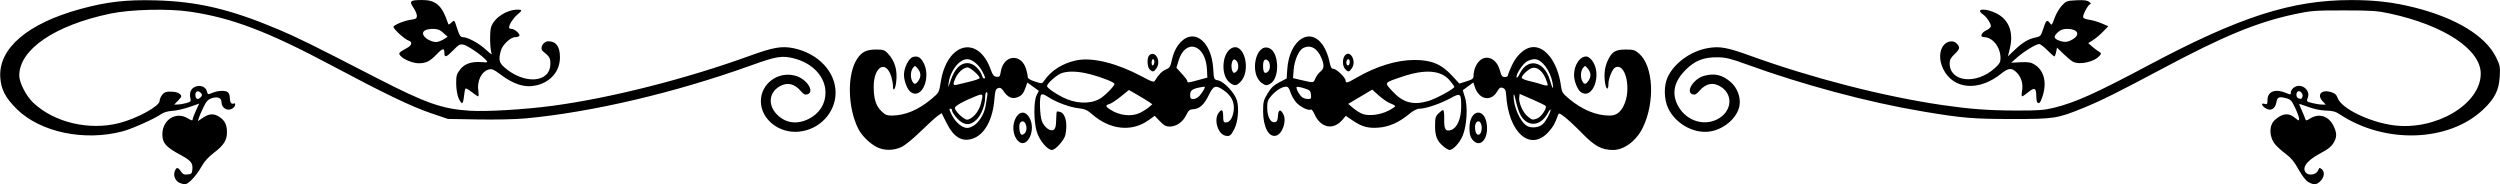 <?xml version="1.0"?>
<svg xmlns="http://www.w3.org/2000/svg" width="1703.438" height="125.625" viewBox="0 0 1703.438 125.625">
  <path d="M122.216 124.529c-2.827-1.37-4.257-4.907-3.155-7.807 1.132-2.978 2.193-2.965 4.17.052 1.237 1.887 2.21 2.337 4.561 2.11 2.605-.253 3.027-.676 3.28-3.294.432-4.472-.962-6.215-7.985-9.979-10-5.36-12.462-8.124-12.462-13.991 0-10.12 9.326-15.95 17.467-10.919 2.282 1.41 3.16 1.606 3.167.704.005-.687 1.013-3.405 2.24-6.04l2.232-4.793-6.694 2.34c-3.681 1.286-8.919 2.472-11.638 2.635-3.14.188-5.957 1.016-7.716 2.269-4.31 3.069-19.532 9.893-25.884 11.603-26.173 7.05-56.397.716-72.449-15.18C3.63 66.592.645 60.786.177 52.5-.937 32.824 18.93 15.951 54.773 6.133 72.715 1.218 86.064-.312 106.164.244c28.655.793 50.76 6.02 83.211 19.679 13.266 5.584 22.295 10.039 67.5 33.306 33.205 17.09 44.437 21.035 63.281 22.222 11.411.72 37.231-.82 56.25-3.354 39.496-5.26 91.12-18.339 134.386-34.045 15.998-5.807 21.91-6.846 29.786-5.231 16.928 3.47 28.911 16.177 28.776 30.517-.127 13.499-10.908 24.93-24.86 26.36-13.655 1.399-26.056-8.462-26.056-20.72 0-11.972 11.616-20.599 23.447-17.413 7.774 2.093 13.578 11.019 8.263 12.706-1.566.497-2.6-.01-4.453-2.186-4.474-5.252-9.493-6.29-14.79-3.06-7.008 4.273-7.696 12.633-1.558 18.92 5.832 5.972 13.639 7.091 21.643 3.103 7.348-3.662 11.526-10.224 11.49-18.045-.05-10.641-8.656-19.945-21.48-23.221-8.043-2.055-12.048-1.41-28.85 4.644-51.737 18.642-108.6 32.021-154.025 36.24-6.577.611-20.768.927-32.344.72l-20.625-.368-11.719-3.974c-12.967-4.396-31.93-13.504-66.562-31.97-44.225-23.582-68.786-32.935-97.59-37.16C114.465 5.739 88.829 6.4 75 9.313c-37.766 7.953-61.878 24.392-61.874 42.182 0 4.78 4.712 13.942 9.5 18.475 14.25 13.496 38.049 19.132 58.63 13.885 12.077-3.079 27.494-11.524 27.494-15.06 0-1.114.807-3.02 1.793-4.238 1.445-1.784 2.637-2.196 6.151-2.122 2.686.056 4.949.68 5.895 1.628 1.424 1.423 1.338 1.744-1.17 4.361l-2.707 2.826 2.284-.005c1.257-.003 3.87-.446 5.807-.984 3.114-.864 3.455-1.244 2.945-3.276-.915-3.646.308-6.651 3.193-7.846 3.529-1.462 7.257-.03 8.04 3.086.578 2.305.67 2.33 3.838 1.006 3.944-1.648 9.09-1.76 10.618-.231.62.619 1.125 2.06 1.125 3.205 0 3.3.963 4.976 2.517 4.38 1.017-.39 1.327-.043 1.085 1.212-.186.967-1.482 2.16-2.88 2.651-3.096 1.09-6.346-1.326-6.346-4.717 0-3.033-2.558-4.137-6.563-2.832-2.645.862-3.768 2.07-5.788 6.226-1.379 2.836-2.781 6.114-3.116 7.284l-.61 2.128 3.482-2.362c4.165-2.827 7.415-2.984 11.125-.538 3.708 2.444 5.147 5.322 5.183 10.363.039 5.52-2.183 9.02-9.004 14.185-3.59 2.72-6.464 5.912-8.303 9.225-3.497 6.298-9.054 12.236-11.374 12.152-.963-.035-2.652-.5-3.754-1.034zm14.698-58.482c.994-1.198.947-1.713-.264-2.924-1.703-1.703-3.525-.946-3.525 1.464 0 3.071 1.858 3.787 3.789 1.46zm1435.742 57.852c-1.677-1.026-4.326-4.488-6.562-8.577-2.726-4.985-5.052-7.819-8.518-10.38-2.622-1.938-5.874-4.839-7.228-6.448-4.295-5.104-4.473-12.97-.377-16.697 5.106-4.647 9.449-5.14 13.707-1.557 2.545 2.141 2.884 2.224 2.884.703 0-.948-1.218-4.297-2.706-7.443-2.405-5.084-3.108-5.82-6.333-6.639-4.829-1.225-5.788-.766-6.518 3.125-.815 4.348-3.978 5.943-7.373 3.72-2.843-1.863-3.173-3.771-.507-2.925 1.625.516 1.875.169 1.875-2.604 0-5.873 5.265-7.923 12.542-4.883 3.24 1.354 3.396 1.333 3.396-.447 0-1.027 1.01-2.528 2.244-3.337 4.842-3.172 11.298 1.739 9.288 7.064-.97 2.568-.891 2.661 3.058 3.656 2.229.56 5.205 1.02 6.613 1.02h2.56l-2.038-2.17c-4.244-4.518-.944-8.298 5.548-6.353 2.749.824 3.815 1.775 4.684 4.179 2.553 7.06 21.809 16.385 38.17 18.483 28.697 3.68 59.248-14.478 59.248-35.216 0-16.442-24.943-32.95-61.875-40.95-8.635-1.87-12.494-2.132-31.407-2.134-19.843-.003-22.496.197-33.281 2.507-26 5.57-48.49 14.837-90.937 37.477-29.382 15.67-41.388 21.633-53.316 26.479-17.807 7.233-19.799 7.543-48.403 7.534-26.746-.01-33.973-.619-60.972-5.144-37.144-6.225-81.477-18.073-119.966-32.061-10.84-3.94-14.267-4.785-19.687-4.853-9.644-.12-15.656 2.25-22.059 8.7-7.426 7.481-9.33 15.165-5.711 23.053 4.91 10.704 17.07 15.508 27.04 10.681 10.044-4.862 11.688-16.387 3.156-22.137-5.333-3.594-10.55-2.644-15.152 2.76-1.854 2.176-2.887 2.683-4.454 2.186-5.001-1.587.584-10.59 7.816-12.598 7.067-1.962 12.343-.747 18.077 4.16 4.495 3.848 6.995 10.402 6.092 15.97-1.407 8.668-11.12 16.87-21.213 17.911-10.81 1.116-22.704-5.855-27.476-16.101-2.818-6.052-2.978-15.112-.368-20.862 4.364-9.613 15.569-17.826 27.198-19.934 8.179-1.483 13.297-.58 29.085 5.128 42.395 15.331 90.999 27.802 131.25 33.676 18.35 2.678 31.355 3.644 49.688 3.69 15.613.04 19.453-.245 26.313-1.95 14.482-3.597 28.376-9.855 64.155-28.895 62.15-33.073 97.5-44.432 138.282-44.432 16.19 0 28.87 1.512 43.3 5.161 28.14 7.117 48.136 19.348 55.248 33.794 2.717 5.519 2.911 6.547 2.52 13.298-.534 9.239-3.508 15.062-11.517 22.554-23.492 21.976-66.796 23.352-97.405 3.095-2.912-1.927-4.974-2.494-9.422-2.589-3.487-.074-8.145-1.028-12.021-2.461-3.48-1.288-6.328-2.193-6.328-2.013 0 .18.815 2.131 1.81 4.336.997 2.205 2.04 4.75 2.317 5.654.472 1.54.699 1.525 3.579-.231 6.012-3.666 12.498-1.528 15.75 5.19 2.194 4.53 2.327 7.11.546 10.555-1.746 3.375-3.708 4.994-10.409 8.585-8.843 4.739-12.25 9.999-8.494 13.116 1.946 1.615 6.257.83 7.462-1.36.568-1.03 1.128-2.04 1.244-2.242.116-.203.855.165 1.64.818 2.129 1.766 1.73 5.427-.872 8.03-2.745 2.746-4.71 2.879-8.48.575zm-3.816-57.972c.708-1.844-1.628-4.564-3.125-3.639-1.4.865-1.3 4.008.144 4.591 1.978.798 2.356.677 2.981-.952zm-971.303 34.344c-4.764-2.358-10.26-7.724-12.613-12.312-7.496-14.62-7.85-37.723-.739-48.102 3.125-4.56 6.351-6.107 12.737-6.107 4.834 0 5.847.329 7.952 2.578 4.91 5.248 6.731 11.415 5.775 19.553-.608 5.168-2.212 7.045-2.212 2.587 0-1.358-.485-4.089-1.078-6.068-3.567-11.907-12.048-7.214-12.04 6.663.005 8.22 1.459 12.902 5.153 16.596 2.554 2.555 3.798 3.09 7.169 3.08 8.934-.024 17.976-3.765 26.746-11.064 5.451-4.537 5.458-4.55 6.611-11.815 4.306-27.12 25.688-32.278 34.147-8.238 1.216 3.456 2.05 4.47 3.857 4.694 2.03.25 2.376-.16 2.9-3.444 1.89-11.815 14.224-12.818 17.39-1.414.556 2 1.012 4.294 1.015 5.097.004.935 1.758 2.023 4.862 3.015 4.796 1.534 4.873 1.527 6.26-.524 4.745-7.023 12.751-12.066 22.15-13.954 10.83-2.175 27.354 1.909 44.379 10.968 7.288 3.878 8.233 4.165 9.073 2.752 2.353-3.958 4.76-6.384 7.455-7.51 2.562-1.07 3.063-1.907 4.072-6.792.68-3.292 2.321-7.186 4.01-9.519 9.475-13.078 22.918-4.144 24.112 16.024.423 7.137.44 7.174 3.308 7.748 4.114.823 11.503 8.77 12.878 13.853 1.475 5.452.634 14.485-1.79 19.239-2.382 4.668-3.278 5.314-6.315 4.552-4.943-1.24-7.764-10.737-4.552-15.323 2.225-3.177 3.229-2.513 3.229 2.135 0 3.475.304 4.219 1.73 4.219 2.773 0 4.847-3.133 5.452-8.236.672-5.677-1.593-10.135-7.027-13.827-5.351-3.636-6.779-3.132-10 3.53-3.11 6.434-6.384 9.366-10.635 9.523-2.333.086-3.135.778-4.75 4.097-2.264 4.655-6.722 7.717-11.244 7.721-2.495.003-3.954-.797-6.68-3.664l-3.49-3.668-4.324 3.075c-11.348 8.068-26.17 6.5-38.209-4.04-3.393-2.972-5.049-3.704-9.55-4.224-6.085-.703-15.185-4.111-20.671-7.742-2.384-1.577-3.941-2.082-4.55-1.473-1.429 1.429-1.055 14.484.523 18.261 1.752 4.193 5.774 7.044 7.972 5.652 1.126-.713 1.576-2.479 1.657-6.498.06-3.035.272-5.686.469-5.89.197-.205 1.243-.092 2.325.252 3.596 1.141 5.087 7.74 3.52 15.577-.705 3.521-6.768 10.324-9.202 10.324-3.12 0-8.666-6.732-10.368-12.587-2.087-7.181-2.11-20.794-.04-24.796l1.497-2.896-3.928-2.845-3.927-2.845-1.137 3.305c-1.474 4.288-2.744 5.75-5.976 6.876-3.34 1.165-6.329-.22-8.985-4.16-1.536-2.28-2.353-2.74-3.87-2.18-1.624.601-2.01 1.786-2.468 7.592-1.072 13.57-6.43 23.622-14.165 26.576-7.559 2.887-13.413-.434-18.445-10.463l-3.34-6.655-2.754 1.905c-1.515 1.049-6.762 5.828-11.66 10.621-5.224 5.112-10.651 9.5-13.126 10.613-5.437 2.445-11.612 2.454-16.525.022zm67.12-15.545c3.644-3.067 6.374-8.309 7.096-13.624.304-2.24.745-5.02.98-6.18.235-1.16-.002-2.11-.528-2.11-.525 0-.955 1.613-.955 3.583 0 5.215-2.475 11.654-5.778 15.033-4.334 4.432-8.846 4.16-13.332-.806-1.864-2.064-3.39-4.384-3.39-5.156 0-.772-.422-1.404-.938-1.404-1.296 0-1.2.498.897 4.607 2.418 4.74 7.01 8.518 10.354 8.518 1.512 0 3.935-1.066 5.594-2.461zm-.443-6.375c1.714-1.818 3.49-5.049 4.095-7.446 1.826-7.254 1.732-7.39-3.64-5.273-8.127 3.204-14.044 6.537-14.044 7.91 0 2.192 6.132 8.02 8.438 8.02 1.202 0 3.435-1.392 5.15-3.21zm112.505-1.444c2.062-.991 4.804-2.72 6.094-3.843l2.343-2.04-2.197-1.528c-1.21-.84-4.794-3.024-7.966-4.853l-5.767-3.326-5.629 4.538c-3.095 2.495-6.577 4.776-7.738 5.068-2.775.698-2.661 1.625.45 3.663 6.392 4.188 14.584 5.12 20.41 2.321zm-27.877-9.295c3.39-1.729 10.533-8.835 10.533-10.478 0-1.064-8.98-4.61-16.627-6.565-7.852-2.009-14.048-2.301-18.95-.895-3.326.954-10.36 7.055-10.36 8.985 0 1.14 4.701 4.533 10.312 7.443 8.628 4.474 18.159 5.048 25.092 1.51zm68.377-2.221c1.057-1.16 2.44-3.114 3.075-4.342 1.14-2.206 1.112-2.224-2.444-1.557-5.476 1.027-6.912 2.114-6.912 5.228 0 2.285.388 2.78 2.18 2.78 1.199 0 3.045-.95 4.101-2.11zM652.59 45.992c4.007-4.006 8.947-4 12.964.018 1.587 1.587 3.142 3.907 3.455 5.156.314 1.25.946 2.272 1.406 2.272 1.188 0 1.067-.56-.998-4.607-2.418-4.74-7.01-8.518-10.354-8.518-5.418 0-11.605 7.861-12.659 16.085-.482 3.763-.376 3.632 1.399-1.734 1.11-3.355 3.13-7.014 4.787-8.672zm8.114 9.643c3.738-.881 6.797-1.99 6.797-2.463 0-1.622-6.375-7.234-8.217-7.234-2.61 0-6.283 3.146-8.07 6.913-2.102 4.43-1.963 5.607.584 4.94 1.16-.304 5.168-1.274 8.906-2.156zm155.86-1.106l6.093-1.651-.248-5.41c-.8-17.379-14.771-21.645-19.437-5.935l-1.39 4.683 3.74 4.059c2.058 2.232 3.741 4.49 3.741 5.017 0 1.23.24 1.205 7.5-.763zm166.913 45.203c-4.31-3.627-5.663-6.958-5.663-13.947 0-5.314.323-6.506 2.3-8.484 1.266-1.265 2.703-2.301 3.194-2.301.49 0 .826 2.718.746 6.041-.173 7.126.908 8.826 4.77 7.5 4.064-1.395 6.805-7.795 6.788-15.849-.02-9.305-.352-9.553-7.538-5.66-6.873 3.724-16.628 7.03-20.738 7.03-1.855 0-4.24 1.216-7.167 3.651-6.813 5.67-13.753 8.746-20.895 9.26-7.245.523-11.245-.591-17.684-4.924l-4.607-3.1-2.163 2.574c-6.258 7.448-14.972 5.76-19.15-3.708-.888-2.015-1.974-3.443-2.41-3.173-1.628 1.006-7.32-1.737-10.045-4.84-1.55-1.765-3.325-4.903-3.945-6.974-.8-2.67-1.644-3.766-2.901-3.766-2.793 0-6.768 2.422-9.979 6.079-2.471 2.815-2.951 4.127-2.951 8.063 0 6.065 2.172 10.456 4.976 10.057 1.696-.241 2.106-.998 2.346-4.336.32-4.442 1.726-4.837 3.703-1.038 2.395 4.602-.685 13.475-5.059 14.572-4.93 1.238-8.727-5.944-8.758-16.563-.019-6.333.298-7.603 3.026-12.147 2.344-3.903 4.199-5.674 8.04-7.674l4.994-2.6.389-6.056c1.317-20.517 15.888-29.882 24.75-15.908 1.546 2.437 3.294 6.89 3.886 9.897.844 4.29 1.446 5.467 2.797 5.467 2.05 0 8.347 6.036 8.347 8 0 2.019 1.176 1.725 7.215-1.804 13.432-7.849 27.601-12.21 39.66-12.21 11.636.001 18.307 2.79 25.658 10.73l4.972 5.371 4.829-1.528c4.228-1.338 4.83-1.84 4.84-4.045.01-1.384.464-3.705 1.013-5.156 3.827-10.099 14.084-8.895 16.997 1.995.935 3.496 1.533 4.272 3.292 4.272 1.182 0 2.15-.527 2.15-1.172 0-.644 1.2-3.707 2.666-6.805 3.147-6.653 8.122-11.363 12.96-12.27 9.304-1.746 18.312 9.837 20.488 26.34.559 4.237 1.108 5.094 5.713 8.907 8.873 7.348 18.37 11.25 27.385 11.25 4.405 0 7.169-1.92 9.589-6.663 5.567-10.913 1.363-29.813-5.799-26.066-1.906.997-4.565 7.48-4.565 11.13 0 4.914-1.721 3.942-2.382-1.345-.758-6.066-.018-10.791 2.447-15.622 2.611-5.119 5.03-6.434 11.83-6.434 5.162 0 6.228.33 9.047 2.806 9.672 8.491 10.925 32.816 2.588 50.203-4.335 9.042-12.74 15.428-20.303 15.428-7.786 0-12.478-2.512-21.04-11.267-4.383-4.482-9.761-9.51-11.953-11.175-3.62-2.75-4.039-2.87-4.591-1.308-1.991 5.632-3.322 8.005-6.395 11.407-12.483 13.817-27.47.603-28.96-25.532-.158-2.773-.693-3.836-2.218-4.4-1.664-.616-2.34-.185-3.924 2.5-4.197 7.114-12.328 5.47-15.144-3.063l-1.052-3.188-3.429 2.55c-1.885 1.401-3.532 2.615-3.66 2.697-.127.082.456 2.164 1.295 4.628 2.16 6.339 1.388 19.83-1.52 26.564-2.115 4.894-6.48 9.587-8.918 9.587-.694 0-2.575-1.104-4.18-2.455zm67.678-15.083c2.097-1.896 5.43-8.01 5.367-9.846-.023-.665-.857.335-1.854 2.222-5.062 9.582-14.644 9.784-19.096.402-.848-1.787-2.124-5.911-2.837-9.166-.85-3.88-1.324-4.949-1.379-3.105-.216 7.325 4.53 18.07 9.121 20.649 3.041 1.708 8.119 1.159 10.678-1.156zm-3.677-3.956c2.74-1.042 6.894-7.322 5.659-8.557-.469-.469-4.636-2.495-9.26-4.503l-8.407-3.651-.31 2.364c-.465 3.549 2.423 10.169 5.605 12.846 3.152 2.652 3.489 2.727 6.713 1.501zm-101.668-5.159c2.649-1.342 4.816-2.77 4.816-3.174 0-.403-1.451-1.258-3.225-1.9-1.773-.64-5.284-3.018-7.803-5.282l-4.578-4.116-8.19 4.86-8.19 4.86 3.515 2.962c1.934 1.63 4.807 3.404 6.384 3.943 4.394 1.503 11.904.567 17.27-2.153zm27.38-6.7c5.199-1.511 17.749-8.33 17.749-9.645 0-.4-1.459-2.43-3.24-4.512-5.921-6.916-16.825-7.711-32.48-2.367-12.43 4.244-12.08 3.715-6.509 9.81 7.144 7.817 14.108 9.727 24.48 6.713zm-79.926-4.34c-.263-2.686-.768-3.153-4.741-4.381-2.446-.757-4.692-1.13-4.991-.831-.812.812 2.162 6.107 4.047 7.205.902.526 2.617.969 3.81.984 1.881.025 2.13-.37 1.875-2.977zm164.62-8.01c-1.544-8.48-7.356-16.171-12.22-16.171-1.275 0-3.547.635-5.048 1.411-2.936 1.518-7.909 9.053-7.26 10.998.218.652 1.152-.41 2.077-2.357 5.382-11.338 16.796-8.956 20.653 4.31 1.76 6.056 2.752 7.054 1.798 1.81zm-4.92-3.392c-2.16-4.886-5.72-7.607-8.903-6.808-2.509.63-7.185 4.967-7.185 6.663 0 .621 2.387 1.664 5.305 2.317 2.917.653 6.82 1.718 8.671 2.367 1.852.649 3.502.834 3.665.412.164-.422-.535-2.65-1.552-4.951zm-156.7.314c.648-1.565 2.176-3.63 3.395-4.588 2.583-2.032 2.78-4.405.766-9.226-2.89-6.915-7.635-9.443-12.67-6.748-2.865 1.533-5.773 8.295-6.28 14.6l-.464 5.78 5.98 1.403c8.213 1.928 7.954 1.962 9.273-1.221zm-202.881 42.33c-2.567-2.836-3.603-7.995-2.46-12.242 1.947-7.228 7.037-8.987 10.338-3.572 5.244 8.6-1.733 22.604-7.878 15.814zm4.868-4.986c2.447-2.447.74-9.023-2.062-7.947-1.426.547-1.913 2.2-1.567 5.322.422 3.815 1.592 4.662 3.629 2.625zm304.943 4.28c-1.452-1.846-1.943-3.827-1.943-7.842 0-13.221 11.105-14.278 11.947-1.137.619 9.643-5.302 14.957-10.004 8.979zm6.11-5.499c.886-3.53-.312-7.214-2.227-6.85-1.78.34-2.535 3.487-1.667 6.946.739 2.944 3.145 2.885 3.894-.096zM312.432 66.797c-.879-2.012-1.56-6.151-1.593-9.68-.05-5.341.29-6.618 2.545-9.578 3.084-4.048 7.677-5.698 14.518-5.218 4.636.325 4.732.281 3.205-1.449-2.949-3.338-12.353-9.785-15.182-10.406-2.479-.544-3.322-.101-6.993 3.676-4.68 4.815-6.12 5.311-6.12 2.108 0-3.753-1.118-3.584-5.324.806-4.554 4.752-7.254 6.079-12.315 6.048-3.95-.023-10.304-2.646-12.325-5.088-1.523-1.84-1.245-2.166 4.582-5.394 3.355-1.859 3.744-4.097.871-5.01-2.47-.783-10.177-7.766-10.172-9.216.005-1.353 7.305-4.36 12.17-5.013 3.116-.418 3.764-.864 3.764-2.594 0-1.15-1.085-3.688-2.41-5.64-3.003-4.425-2.19-5.115 6.049-5.135 9.25-.022 13.503 3.736 17.373 15.348.568 1.704.657 1.707 2.45.084 2.201-1.992 1.933-2.281 4.142 4.476 1.396 4.27 2.17 5.392 3.72 5.4 3.393.016 11.16 4.256 15.84 8.65 2.48 2.327 4.205 3.545 3.835 2.707-1.248-2.82-1.527-14.907-.42-18.258 2.082-6.31 10.519-11.838 18.092-11.853 3.277-.007 3.238.498-.268 3.448-2.775 2.335-5.591 6.71-5.591 8.687 0 .542.764.985 1.698.985 2.094 0 6.045 3.536 5.299 4.743-.3.485-1.56.882-2.801.882-3.202 0-8.66 5.137-9.793 9.217-1.673 6.022-1.226 8.172 2.35 11.312C357.311 57.856 375 56.517 375 43.467c0-3.997-.48-4.809-5.057-8.552-2.454-2.007.145-6.79 3.689-6.79 5.287 0 7.943 3.684 7.91 10.97-.043 9.335-6.196 16.698-15.9 19.026-7.879 1.89-15.609-.486-25.083-7.711-3.842-2.93-5.427-3.614-7.29-3.147-5.16 1.295-8.449 7.923-7.347 14.81.312 1.954.258 3.552-.12 3.552-.379 0-2.35-1.316-4.382-2.926-2.032-1.609-3.946-2.673-4.255-2.364-.309.309-.765 2.68-1.014 5.27-.248 2.589-.842 4.707-1.318 4.707-.476 0-1.557-1.582-2.401-3.515zm-9.683-40.275l2.28-1.477-2.998-2.679c-2.311-2.065-3.92-2.678-7.023-2.678-5.237 0-7.82 1.767-6.417 4.39 1.41 2.633 6.69 5.1 9.534 4.453 1.29-.293 3.37-1.197 4.624-2.01zm1085.376 43.166c-.344-.344-.631-2.137-.64-3.985-.023-5.753-1.166-6.411-5.264-3.033-1.972 1.625-3.93 2.955-4.352 2.955-.422 0-.49-1.477-.15-3.281.912-4.868-.256-9.35-3.281-12.59-3.454-3.696-5.85-3.631-10.686.29-15.29 12.395-32.68 11.101-39.66-2.95-3.064-6.168-2.808-13.003.624-16.656 2.585-2.751 6.539-3.022 8.732-.599 2.24 2.475 1.952 3.66-1.73 7.132-2.432 2.294-3.28 3.876-3.28 6.12 0 12.879 18.078 14.821 30.817 3.312 3.198-2.89 3.866-4.088 3.85-6.903-.046-7.421-5.412-14.187-11.252-14.187-3.014 0-1.958-3.015 1.642-4.688 1.665-.773 3.033-2.04 3.041-2.812.02-1.896-2.989-6.34-5.464-8.074-5.545-3.884 1.877-4.361 9.307-.598 8.438 4.273 11.76 12.91 9.122 23.708l-1.354 5.544 4.809-4.548c5.382-5.09 9.097-7.272 14.182-8.328 3.144-.653 3.582-1.143 4.961-5.548 1.88-6.004 2.699-6.859 4.374-4.567 1.57 2.147 1.491 2.225 3.659-3.618.943-2.542 3.085-6.117 4.76-7.945 2.881-3.144 3.422-3.342 9.937-3.652 5.166-.246 7.359.034 8.765 1.119 1.031.796 1.356 1.46.722 1.477-1.24.032-4.941 6.601-4.941 8.771 0 .84 1.46 1.516 4.043 1.87 2.224.305 6.091 1.432 8.594 2.505l4.552 1.952-3.673 3.775c-2.02 2.076-5.106 4.665-6.858 5.753l-3.186 1.978 2.798 2.416c1.538 1.329 3.602 2.882 4.585 3.451 1.606.93 1.646 1.208.388 2.727-3.452 4.171-13.503 6.447-18.102 4.098-1.126-.575-4.045-2.979-6.487-5.342l-4.44-4.296-.599 2.998c-.33 1.65-.88 2.998-1.225 2.998-.343 0-2.488-1.898-4.765-4.218-2.277-2.32-4.79-4.215-5.586-4.21-2.112.013-10.189 4.937-14.939 9.108l-4.118 3.616 6.462-.323c5.26-.262 7.03.034 9.518 1.594 6.541 4.103 8.542 12.388 5.294 21.923-1.45 4.253-2.204 5.062-3.506 3.76zm24.503-43.121c5.055-3.191 2.87-6.88-4.076-6.88-2.873 0-4.577.625-6.455 2.365-3.125 2.897-2.775 4.33 1.41 5.777 3.46 1.197 5.722.884 9.122-1.262zM620.367 62.578c-2.196-1.655-4.428-7.517-4.428-11.627 0-4.847 3.352-11.44 6.177-12.15 2.983-.748 4.636-.027 6.518 2.846 6.478 9.887-.266 26.962-8.267 20.931zm5.362-7.474c1.978-2.823 1.835-5.703-.415-8.36-1.84-2.171-1.9-2.179-3.281-.393-1.63 2.107-1.837 6.406-.437 9.023 1.264 2.36 2.34 2.29 4.133-.27zm451.2 7.474c-2.156-1.625-4.428-7.492-4.428-11.435 0-7.112 4.487-13.434 8.918-12.564.916.18 2.476 1.415 3.467 2.744 6.989 9.37.23 27.426-7.956 21.255zm5.363-7.474c1.977-2.823 1.834-5.703-.415-8.36-1.84-2.171-1.901-2.179-3.282-.393-1.629 2.107-1.837 6.406-.436 9.023 1.263 2.36 2.34 2.29 4.133-.27zM837.805 56.2c-6.314-4.967-5.228-20.39 1.657-23.527 8.474-3.86 13.24 15.648 5.672 23.216-2.738 2.737-4.167 2.798-7.329.31zm4.82-7.638c1.6-1.6 1.393-5.923-.353-7.371-1.224-1.017-1.623-.996-2.33.12-.986 1.558-1.13 4.757-.31 6.894.68 1.774 1.48 1.87 2.993.358zm17.172 8.034c-8.674-6.075-4.326-27.347 4.875-23.849 7.012 2.666 7.525 20.756.692 24.413-2.409 1.29-3.008 1.228-5.567-.564zm4.39-8.033c1.555-1.555 1.412-5.908-.24-7.279-2.058-1.708-3.322-.332-3.322 3.615 0 4.705 1.243 5.983 3.563 3.664zm-80.839-1.286c-1.856-1.857-1.93-8.23-.112-9.74 3.988-3.309 8.016 3.99 4.86 8.805-1.829 2.792-2.716 2.967-4.748.935zm3.215-5.145c0-1-.422-1.82-.938-1.82s-.938 1.08-.938 2.4c0 1.36.406 2.148.938 1.82.516-.32.938-1.399.938-2.4zm129.989 4.904c-1.863-2.058-2.025-6.656-.318-8.99 3.44-4.704 8.256 3.308 4.988 8.296-1.875 2.861-2.61 2.97-4.67.694zm3.135-4.904c0-2.023-1.489-2.477-2.127-.648-.572 1.64.278 3.61 1.288 2.987.462-.286.84-1.338.84-2.339z"/>
</svg>

